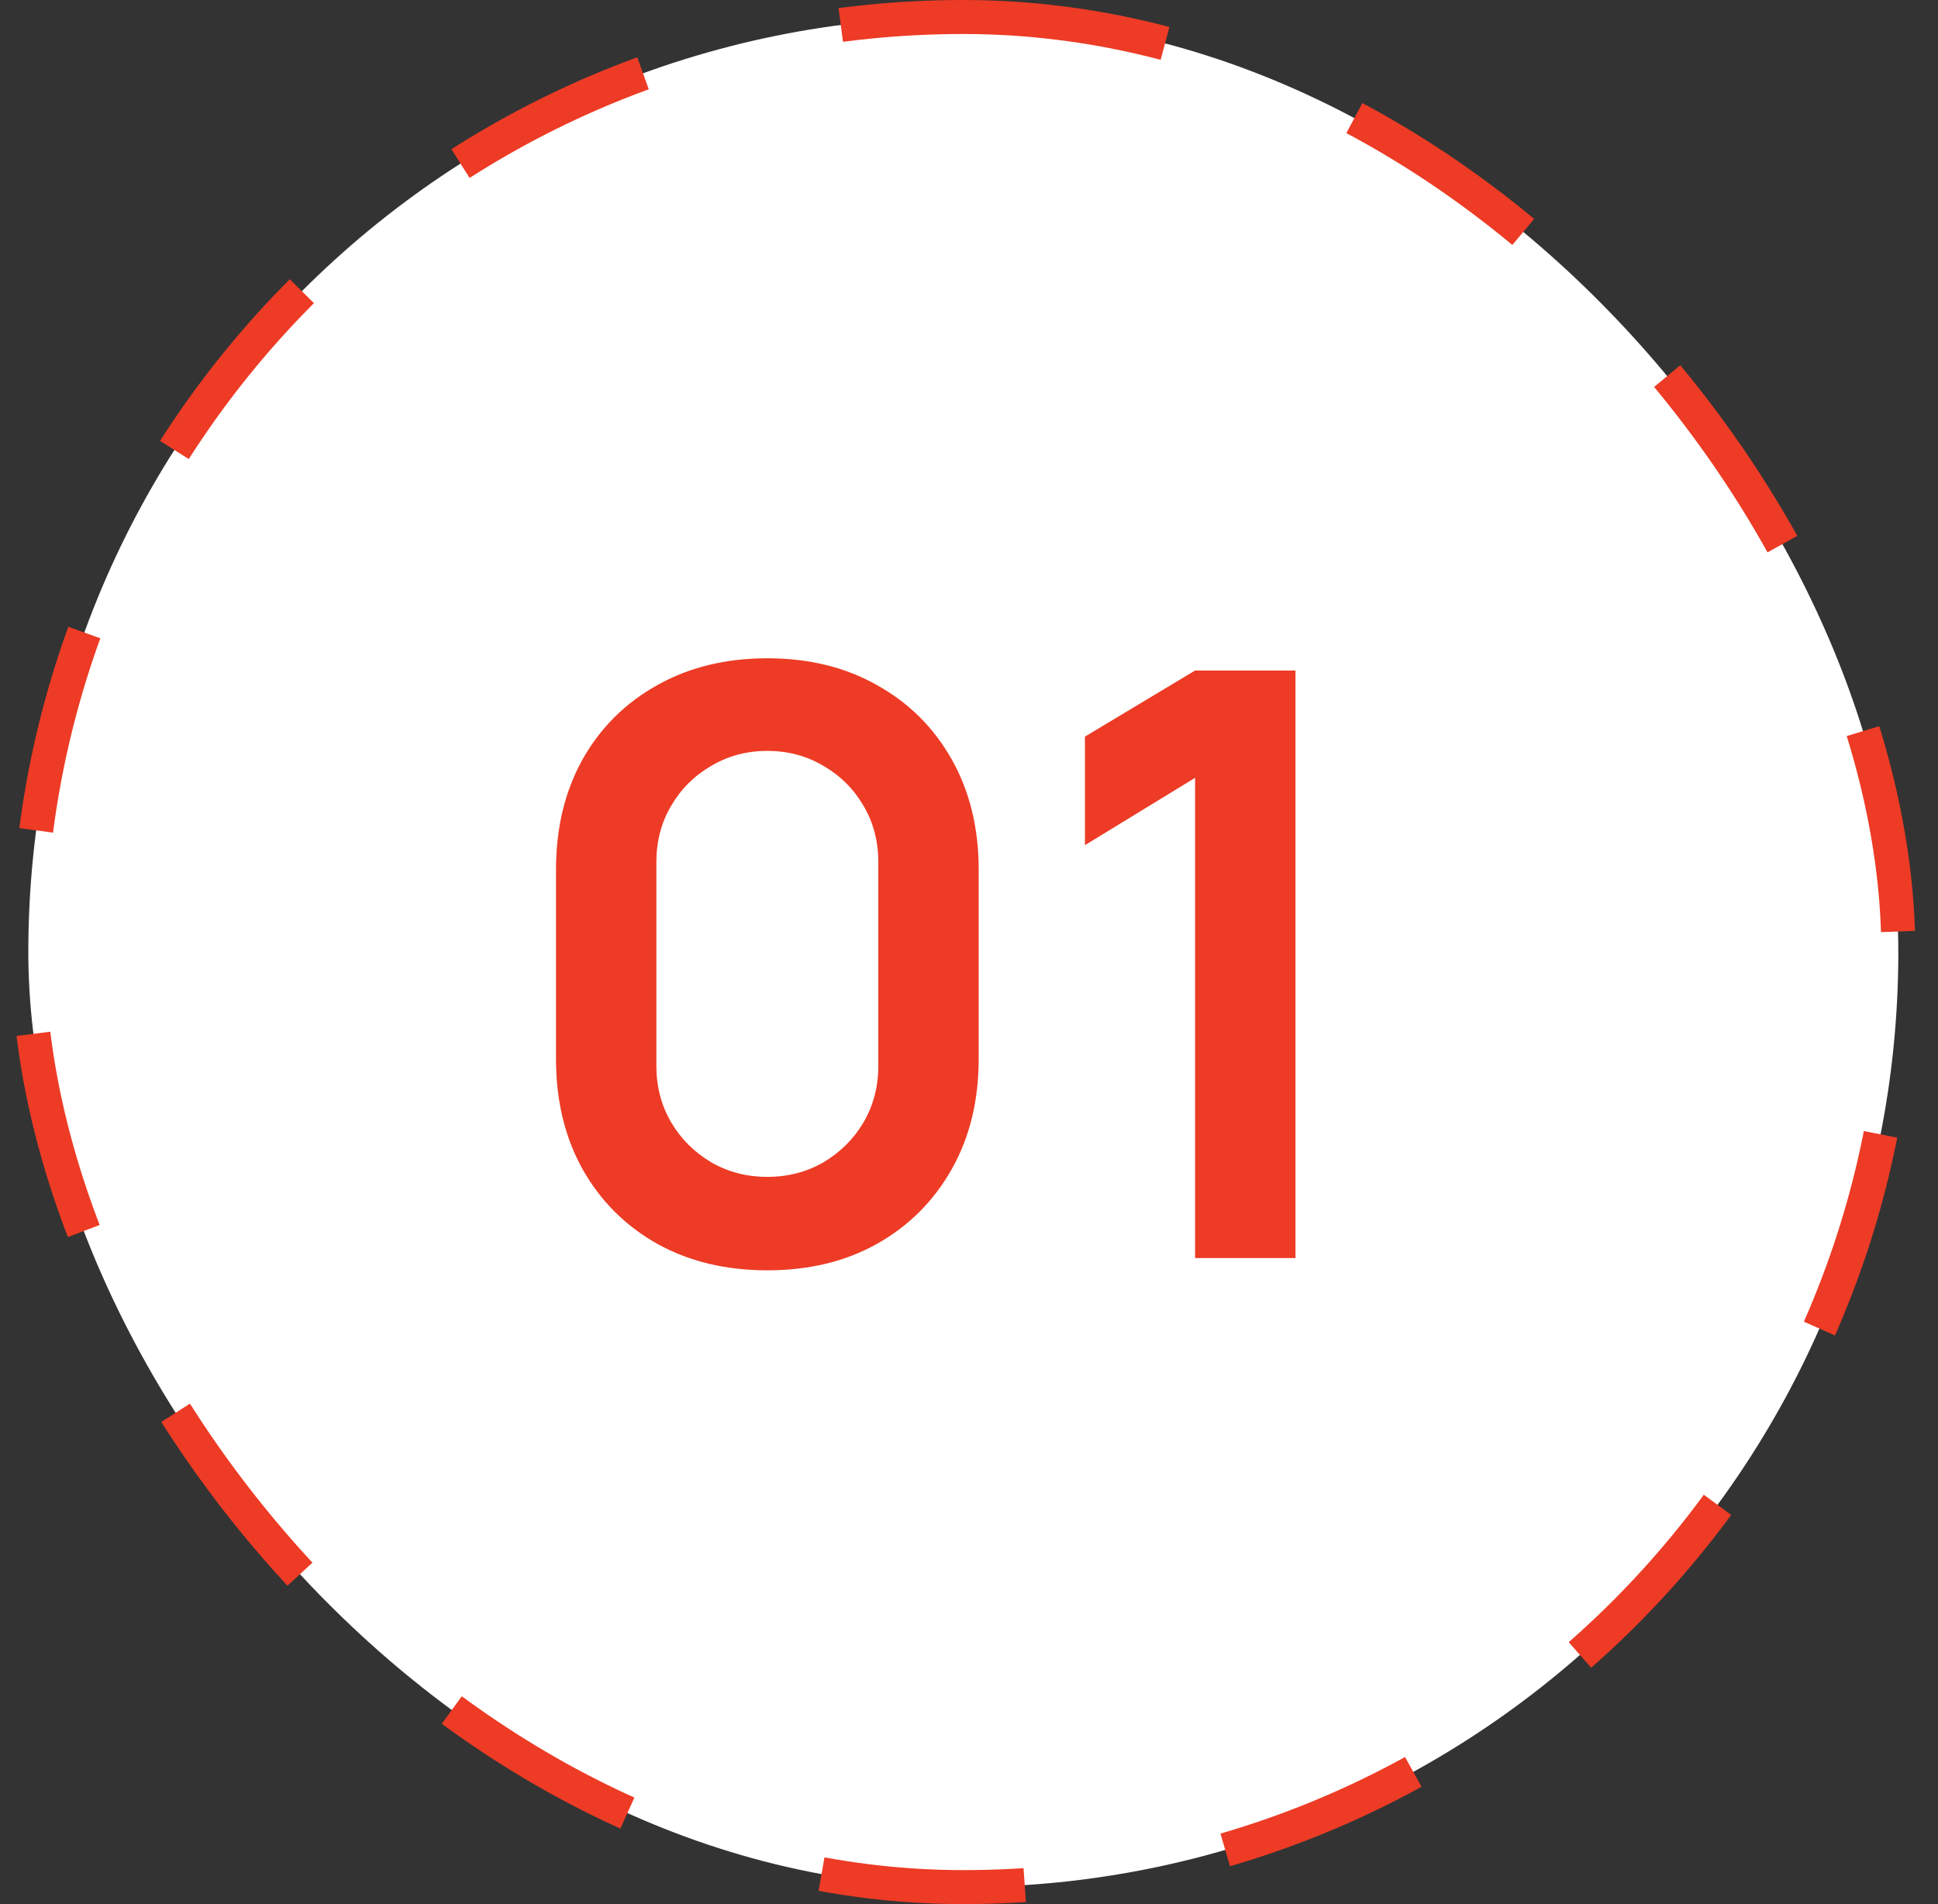 <svg width="57" height="56" viewBox="0 0 57 56" fill="none" xmlns="http://www.w3.org/2000/svg">
<rect x="0" y="0" width="57" height="56" fill="#333333" stroke="none"/>
<rect x="0.833" y="0.5" width="55" height="55" rx="27.5" fill="white"/>
<rect x="0.833" y="0.5" width="55" height="55" rx="27.5" stroke="#ED3B25" stroke-dasharray="6 6"/>
<path d="M22.569 37.36C21.345 37.36 20.265 37.1 19.329 36.58C18.393 36.052 17.661 35.32 17.133 34.384C16.613 33.448 16.353 32.368 16.353 31.144V25.576C16.353 24.352 16.613 23.272 17.133 22.336C17.661 21.4 18.393 20.672 19.329 20.152C20.265 19.624 21.345 19.36 22.569 19.36C23.793 19.36 24.869 19.624 25.797 20.152C26.733 20.672 27.465 21.4 27.993 22.336C28.521 23.272 28.785 24.352 28.785 25.576V31.144C28.785 32.368 28.521 33.448 27.993 34.384C27.465 35.32 26.733 36.052 25.797 36.58C24.869 37.1 23.793 37.36 22.569 37.36ZM22.569 34.612C23.177 34.612 23.729 34.468 24.225 34.18C24.721 33.884 25.113 33.492 25.401 33.004C25.689 32.508 25.833 31.956 25.833 31.348V25.36C25.833 24.744 25.689 24.192 25.401 23.704C25.113 23.208 24.721 22.816 24.225 22.528C23.729 22.232 23.177 22.084 22.569 22.084C21.961 22.084 21.409 22.232 20.913 22.528C20.417 22.816 20.025 23.208 19.737 23.704C19.449 24.192 19.305 24.744 19.305 25.36V31.348C19.305 31.956 19.449 32.508 19.737 33.004C20.025 33.492 20.417 33.884 20.913 34.18C21.409 34.468 21.961 34.612 22.569 34.612ZM35.15 37V22.876L31.91 24.856V21.664L35.15 19.72H38.102V37H35.15Z" fill="#ED3B25"/>
</svg>
